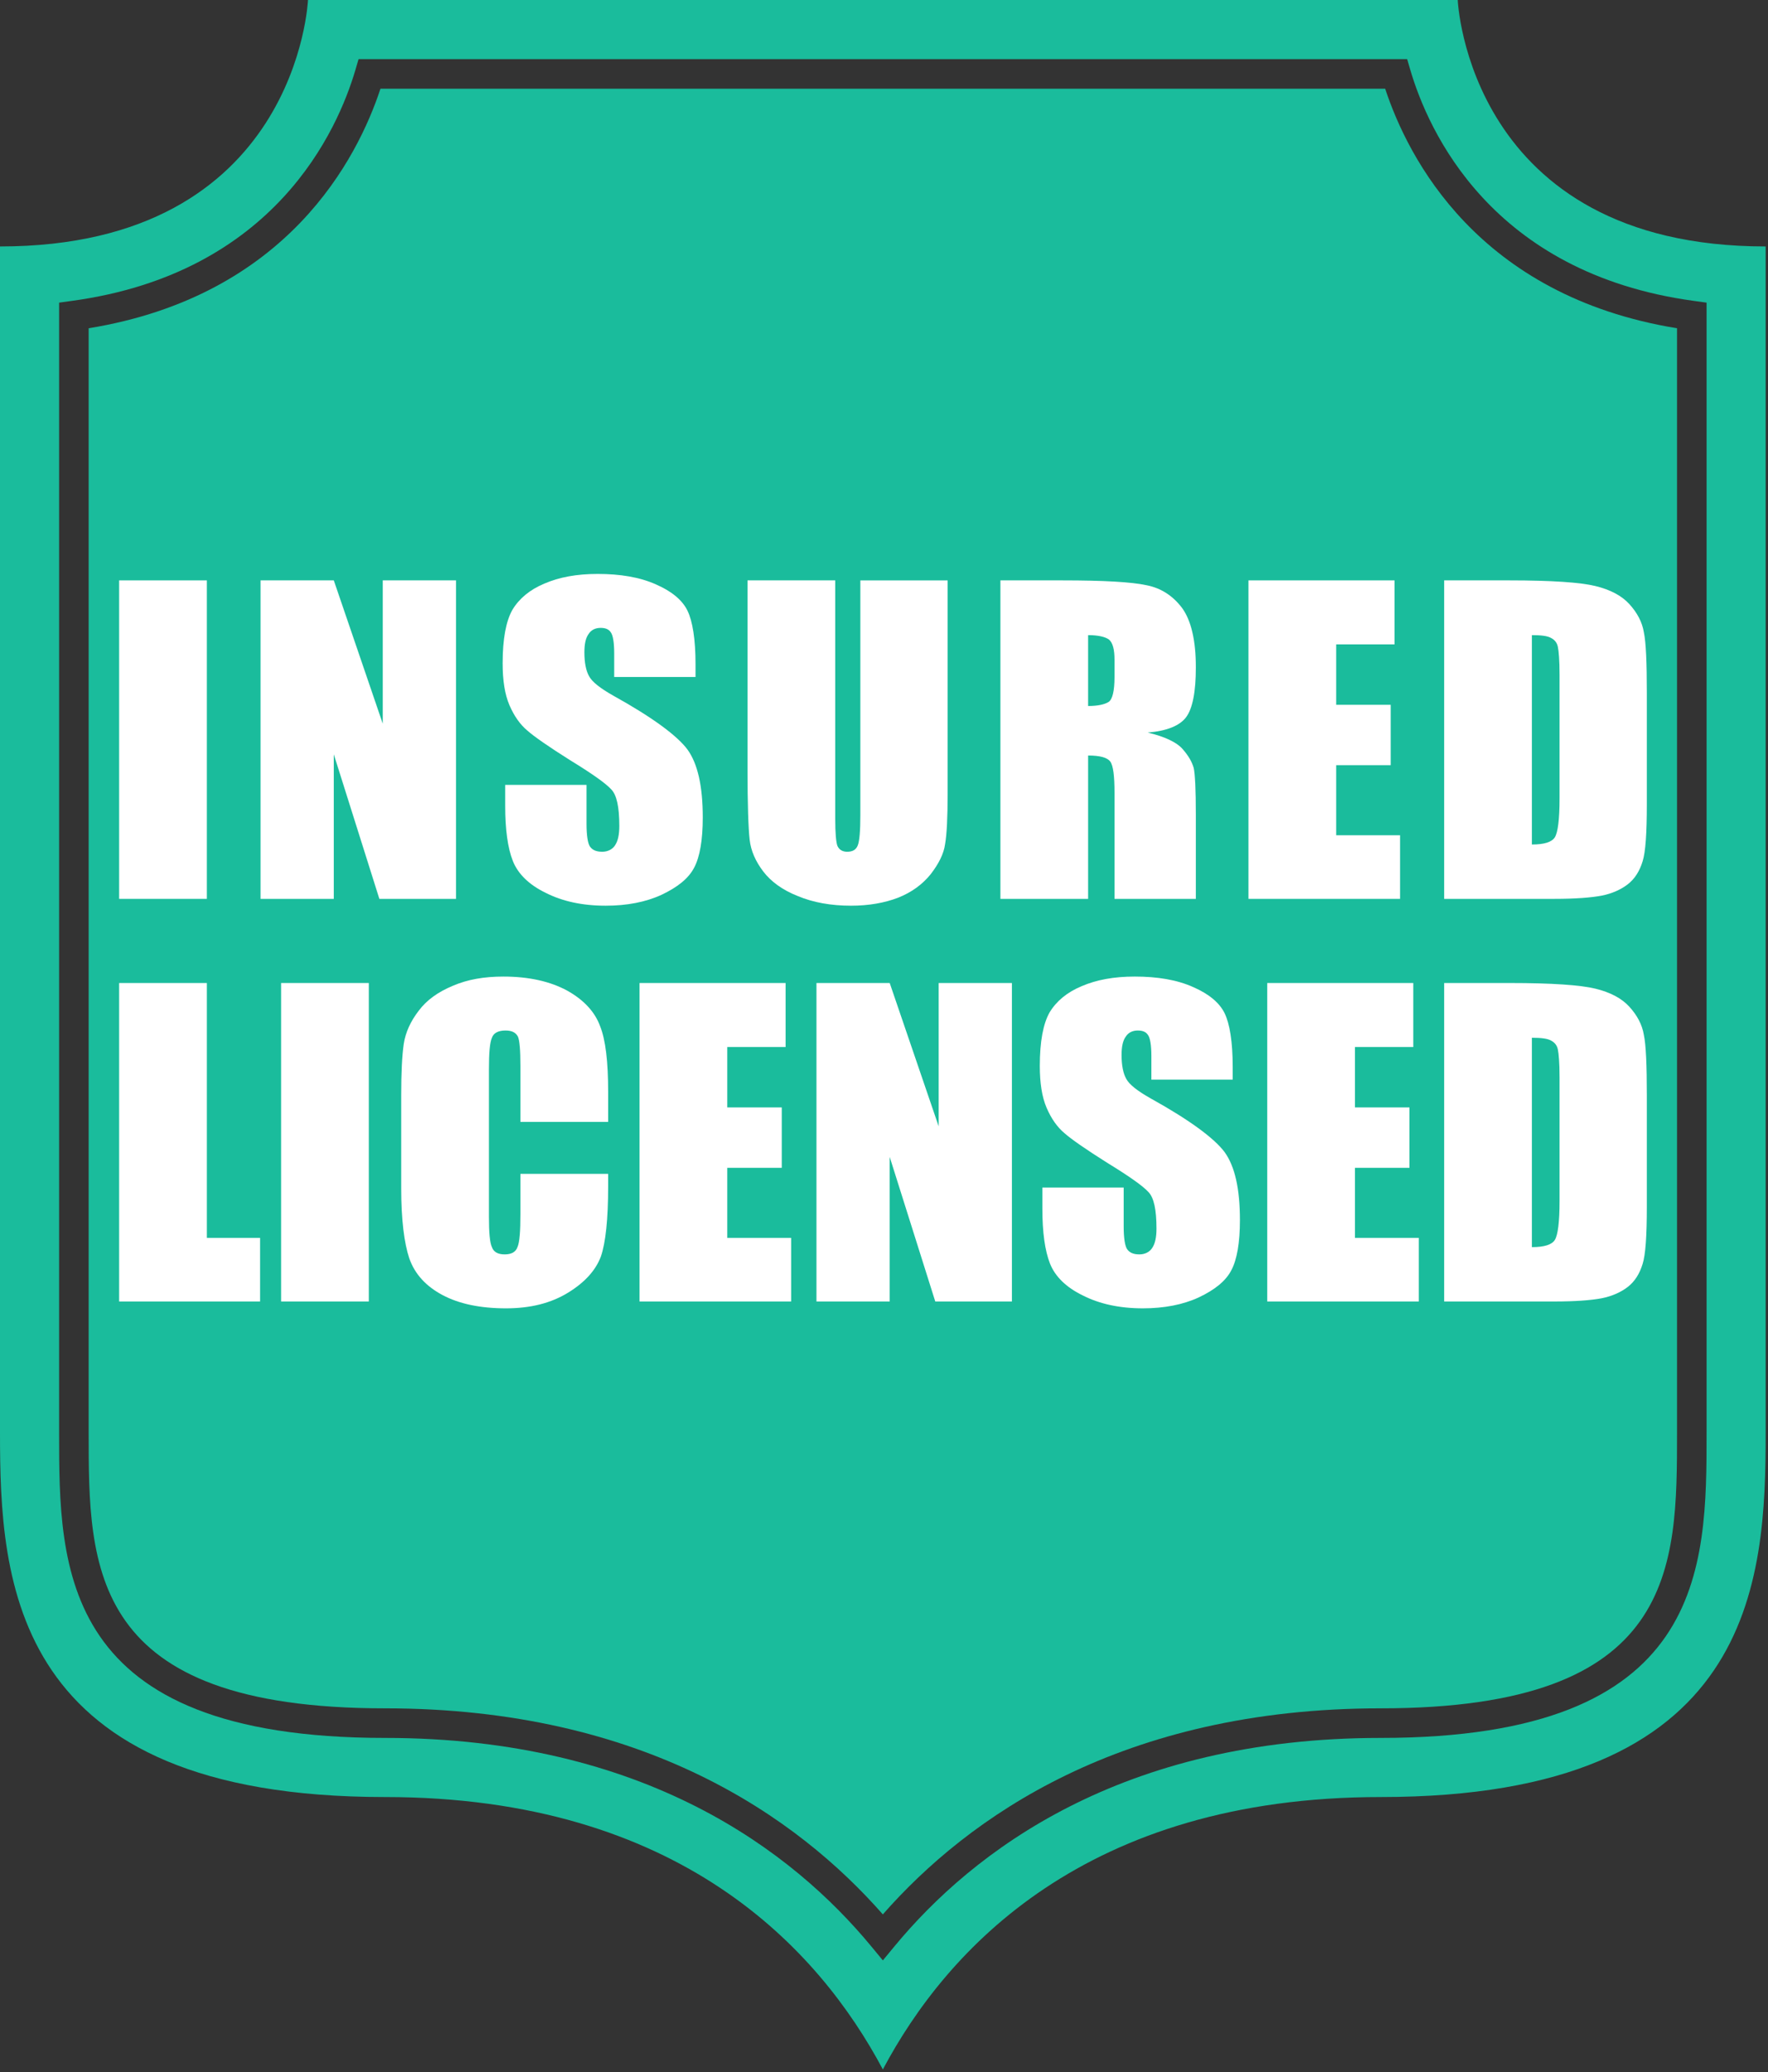 <?xml version="1.0" encoding="UTF-8" standalone="no"?> <svg xmlns="http://www.w3.org/2000/svg" xmlns:xlink="http://www.w3.org/1999/xlink" xmlns:serif="http://www.serif.com/" width="100%" height="100%" viewBox="0 0 676 792" version="1.1" xml:space="preserve" style="fill-rule:evenodd;clip-rule:evenodd;stroke-linejoin:round;stroke-miterlimit:2;"><rect x="0" y="0" width="676" height="792" fill="#333333" stroke="none"/><g><path d="M652.511,547.56c0,52.007 0,116.743 -124.583,116.743c-99.282,0 -155.959,43.37 -186.008,79.76l-4.357,5.279l-4.357,-5.279c-30.065,-36.39 -86.742,-79.76 -186.008,-79.76c-124.599,0 -124.599,-64.736 -124.599,-116.743l0,-431.879l4.888,-0.672c77.59,-10.588 101.657,-65.313 108.419,-88.334l1.187,-4.06l400.94,0l1.187,4.06c6.747,23.021 30.814,77.746 108.403,88.334l4.888,0.672l0,431.879Zm-95.143,-547.56l-439.61,0c0,0 -3.936,94.207 -117.758,94.207l0,453.353c0,56.911 3.92,139.342 147.182,139.342c112.776,0 165.955,58.16 190.381,104.124c24.411,-45.964 77.589,-104.124 190.365,-104.124c143.262,0 147.182,-82.431 147.182,-139.342l0,-453.353c-113.822,0 -117.742,-94.207 -117.742,-94.207Z" style="fill:#1abc9c;fill-rule:nonzero;"></path><path d="M529.623,33.906l-384.151,0c-8.715,26.441 -35.421,79.167 -111.574,91.567l0,422.087c0,51.835 0,105.435 113.292,105.435c99.079,0 157.771,41.669 190.365,78.761c32.594,-37.092 91.271,-78.761 190.365,-78.761c113.292,0 113.292,-53.6 113.292,-105.435l0,-422.087c-76.168,-12.4 -102.875,-65.126 -111.589,-91.567Z" style="fill:#1abc9c;fill-rule:nonzero;"></path><g transform="matrix(7.202,0,0,6.808,38.878,343.58)"><g transform="matrix(22.606,0,0,22.606,0,0)"><rect x="0.041" y="-0.791" width="0.206" height="0.791" style="fill:#fff;fill-rule:nonzero;"></rect></g><g transform="matrix(22.606,0,0,22.606,7.508,0)"><path d="M0.5,-0.791l0,0.791l-0.18,0l-0.107,-0.359l0,0.359l-0.172,0l0,-0.791l0.172,0l0.115,0.356l0,-0.356l0.172,0Z" style="fill:#fff;fill-rule:nonzero;"></path></g><g transform="matrix(22.606,0,0,22.606,20.744,0)"><path d="M0.477,-0.551l-0.191,0l0,-0.059c0,-0.027 -0.003,-0.045 -0.008,-0.052c-0.005,-0.008 -0.013,-0.011 -0.024,-0.011c-0.012,0 -0.022,0.005 -0.028,0.015c-0.007,0.01 -0.01,0.025 -0.01,0.046c0,0.026 0.004,0.046 0.011,0.059c0.007,0.014 0.026,0.03 0.058,0.049c0.092,0.054 0.149,0.099 0.173,0.133c0.024,0.035 0.036,0.091 0.036,0.169c0,0.056 -0.007,0.098 -0.02,0.124c-0.013,0.027 -0.039,0.049 -0.077,0.068c-0.037,0.018 -0.081,0.027 -0.131,0.027c-0.055,0 -0.102,-0.011 -0.141,-0.032c-0.039,-0.02 -0.065,-0.047 -0.077,-0.079c-0.012,-0.032 -0.018,-0.078 -0.018,-0.137l0,-0.052l0.191,0l0,0.096c0,0.03 0.003,0.049 0.008,0.057c0.006,0.009 0.015,0.013 0.029,0.013c0.013,0 0.024,-0.006 0.03,-0.016c0.007,-0.011 0.01,-0.027 0.01,-0.048c0,-0.047 -0.006,-0.077 -0.019,-0.091c-0.013,-0.015 -0.045,-0.039 -0.096,-0.072c-0.051,-0.034 -0.085,-0.059 -0.101,-0.074c-0.017,-0.015 -0.031,-0.036 -0.042,-0.063c-0.011,-0.027 -0.016,-0.062 -0.016,-0.104c0,-0.061 0.008,-0.105 0.023,-0.133c0.016,-0.028 0.041,-0.05 0.075,-0.065c0.035,-0.016 0.076,-0.024 0.125,-0.024c0.053,0 0.099,0.008 0.137,0.026c0.037,0.017 0.062,0.039 0.074,0.065c0.012,0.026 0.019,0.071 0.019,0.133l0,0.032Z" style="fill:#fff;fill-rule:nonzero;"></path></g><g transform="matrix(22.606,0,0,22.606,33.428,0)"><path d="M0.508,-0.791l0,0.529c0,0.06 -0.002,0.102 -0.006,0.126c-0.003,0.024 -0.015,0.049 -0.034,0.075c-0.019,0.025 -0.045,0.045 -0.076,0.058c-0.032,0.013 -0.069,0.02 -0.111,0.02c-0.047,0 -0.089,-0.008 -0.125,-0.024c-0.036,-0.015 -0.063,-0.036 -0.081,-0.061c-0.018,-0.025 -0.029,-0.051 -0.032,-0.079c-0.003,-0.028 -0.005,-0.087 -0.005,-0.176l0,-0.468l0.206,0l0,0.593c0,0.035 0.002,0.057 0.005,0.066c0.004,0.01 0.012,0.015 0.023,0.015c0.013,0 0.021,-0.005 0.025,-0.016c0.004,-0.011 0.006,-0.036 0.006,-0.075l0,-0.583l0.205,0Z" style="fill:#fff;fill-rule:nonzero;"></path></g><g transform="matrix(22.606,0,0,22.606,46.786,0)"><path d="M0.041,-0.791l0.146,0c0.097,0 0.162,0.004 0.197,0.012c0.034,0.007 0.062,0.026 0.084,0.057c0.021,0.031 0.032,0.08 0.032,0.147c0,0.062 -0.008,0.103 -0.023,0.124c-0.015,0.021 -0.045,0.034 -0.09,0.038c0.04,0.01 0.068,0.024 0.082,0.041c0.014,0.017 0.022,0.032 0.026,0.047c0.003,0.014 0.005,0.053 0.005,0.117l0,0.208l-0.191,0l0,-0.263c0,-0.042 -0.003,-0.068 -0.01,-0.078c-0.007,-0.01 -0.024,-0.015 -0.052,-0.015l0,0.356l-0.206,0l0,-0.791Zm0.206,0.136l0,0.176c0.023,0 0.039,-0.004 0.048,-0.01c0.009,-0.006 0.014,-0.027 0.014,-0.062l0,-0.043c0,-0.025 -0.004,-0.042 -0.013,-0.05c-0.009,-0.007 -0.026,-0.011 -0.049,-0.011Z" style="fill:#fff;fill-rule:nonzero;"></path></g><g transform="matrix(22.606,0,0,22.606,59.956,0)"><path d="M0.041,-0.791l0.343,0l0,0.159l-0.137,0l0,0.15l0.128,0l0,0.15l-0.128,0l0,0.174l0.15,0l0,0.158l-0.356,0l0,-0.791Z" style="fill:#fff;fill-rule:nonzero;"></path></g><g transform="matrix(22.606,0,0,22.606,70.345,0)"><path d="M0.041,-0.791l0.154,0c0.099,0 0.166,0.005 0.201,0.014c0.035,0.009 0.062,0.024 0.08,0.045c0.018,0.021 0.03,0.044 0.034,0.07c0.005,0.025 0.007,0.075 0.007,0.15l0,0.277c0,0.071 -0.003,0.119 -0.01,0.142c-0.007,0.024 -0.018,0.043 -0.035,0.057c-0.016,0.013 -0.037,0.023 -0.061,0.028c-0.025,0.005 -0.062,0.008 -0.111,0.008l-0.259,0l0,-0.791Zm0.206,0.136l0,0.52c0.029,0 0.047,-0.006 0.054,-0.018c0.007,-0.012 0.011,-0.044 0.011,-0.097l0,-0.307c0,-0.036 -0.002,-0.059 -0.004,-0.069c-0.002,-0.01 -0.007,-0.017 -0.016,-0.022c-0.008,-0.005 -0.023,-0.007 -0.045,-0.007Z" style="fill:#fff;fill-rule:nonzero;"></path></g><g transform="matrix(22.606,0,0,22.606,0,22.606)"><path d="M0.247,-0.791l0,0.633l0.125,0l0,0.158l-0.331,0l0,-0.791l0.206,0Z" style="fill:#fff;fill-rule:nonzero;"></path></g><g transform="matrix(22.606,0,0,22.606,8.599,22.606)"><rect x="0.041" y="-0.791" width="0.206" height="0.791" style="fill:#fff;fill-rule:nonzero;"></rect></g><g transform="matrix(22.606,0,0,22.606,15.111,22.606)"><path d="M0.521,-0.446l-0.206,0l0,-0.138c0,-0.04 -0.002,-0.065 -0.006,-0.074c-0.005,-0.01 -0.014,-0.015 -0.029,-0.015c-0.017,0 -0.028,0.006 -0.032,0.018c-0.005,0.012 -0.007,0.038 -0.007,0.078l0,0.367c0,0.038 0.002,0.064 0.007,0.075c0.004,0.012 0.014,0.018 0.03,0.018c0.016,0 0.026,-0.006 0.03,-0.018c0.005,-0.012 0.007,-0.039 0.007,-0.083l0,-0.099l0.206,0l0,0.031c0,0.082 -0.006,0.14 -0.017,0.174c-0.012,0.034 -0.037,0.064 -0.077,0.09c-0.04,0.026 -0.088,0.039 -0.146,0.039c-0.06,0 -0.11,-0.011 -0.149,-0.033c-0.039,-0.022 -0.065,-0.052 -0.078,-0.091c-0.012,-0.038 -0.019,-0.096 -0.019,-0.174l0,-0.231c0,-0.057 0.002,-0.099 0.006,-0.128c0.004,-0.028 0.016,-0.056 0.035,-0.082c0.019,-0.027 0.046,-0.047 0.08,-0.062c0.035,-0.016 0.074,-0.023 0.119,-0.023c0.06,0 0.11,0.012 0.15,0.035c0.039,0.023 0.065,0.053 0.077,0.088c0.013,0.034 0.019,0.089 0.019,0.163l0,0.075Z" style="fill:#fff;fill-rule:nonzero;"></path></g><g transform="matrix(22.606,0,0,22.606,27.628,22.606)"><path d="M0.041,-0.791l0.343,0l0,0.159l-0.137,0l0,0.15l0.128,0l0,0.15l-0.128,0l0,0.174l0.15,0l0,0.158l-0.356,0l0,-0.791Z" style="fill:#fff;fill-rule:nonzero;"></path></g><g transform="matrix(22.606,0,0,22.606,37.021,22.606)"><path d="M0.5,-0.791l0,0.791l-0.18,0l-0.107,-0.359l0,0.359l-0.172,0l0,-0.791l0.172,0l0.115,0.356l0,-0.356l0.172,0Z" style="fill:#fff;fill-rule:nonzero;"></path></g><g transform="matrix(22.606,0,0,22.606,49.262,22.606)"><path d="M0.477,-0.551l-0.191,0l0,-0.059c0,-0.027 -0.003,-0.045 -0.008,-0.052c-0.005,-0.008 -0.013,-0.011 -0.024,-0.011c-0.012,0 -0.022,0.005 -0.028,0.015c-0.007,0.01 -0.01,0.025 -0.01,0.046c0,0.026 0.004,0.046 0.011,0.059c0.007,0.014 0.026,0.03 0.058,0.049c0.092,0.054 0.149,0.099 0.173,0.133c0.024,0.035 0.036,0.091 0.036,0.169c0,0.056 -0.007,0.098 -0.02,0.124c-0.013,0.027 -0.039,0.049 -0.077,0.068c-0.037,0.018 -0.081,0.027 -0.131,0.027c-0.055,0 -0.102,-0.011 -0.141,-0.032c-0.039,-0.02 -0.065,-0.047 -0.077,-0.079c-0.012,-0.032 -0.018,-0.078 -0.018,-0.137l0,-0.052l0.191,0l0,0.096c0,0.03 0.003,0.049 0.008,0.057c0.006,0.009 0.015,0.013 0.029,0.013c0.013,0 0.024,-0.006 0.03,-0.016c0.007,-0.011 0.01,-0.027 0.01,-0.048c0,-0.047 -0.006,-0.077 -0.019,-0.091c-0.013,-0.015 -0.045,-0.039 -0.096,-0.072c-0.051,-0.034 -0.085,-0.059 -0.101,-0.074c-0.017,-0.015 -0.031,-0.036 -0.042,-0.063c-0.011,-0.027 -0.016,-0.062 -0.016,-0.104c0,-0.061 0.008,-0.105 0.023,-0.133c0.016,-0.028 0.041,-0.05 0.075,-0.065c0.035,-0.016 0.076,-0.024 0.125,-0.024c0.053,0 0.099,0.008 0.137,0.026c0.037,0.017 0.062,0.039 0.074,0.065c0.012,0.026 0.019,0.071 0.019,0.133l0,0.032Z" style="fill:#fff;fill-rule:nonzero;"></path></g><g transform="matrix(22.606,0,0,22.606,60.952,22.606)"><path d="M0.041,-0.791l0.343,0l0,0.159l-0.137,0l0,0.15l0.128,0l0,0.15l-0.128,0l0,0.174l0.15,0l0,0.158l-0.356,0l0,-0.791Z" style="fill:#fff;fill-rule:nonzero;"></path></g><g transform="matrix(22.606,0,0,22.606,70.345,22.606)"><path d="M0.041,-0.791l0.154,0c0.099,0 0.166,0.005 0.201,0.014c0.035,0.009 0.062,0.024 0.08,0.045c0.018,0.021 0.03,0.044 0.034,0.07c0.005,0.025 0.007,0.075 0.007,0.15l0,0.277c0,0.071 -0.003,0.119 -0.01,0.142c-0.007,0.024 -0.018,0.043 -0.035,0.057c-0.016,0.013 -0.037,0.023 -0.061,0.028c-0.025,0.005 -0.062,0.008 -0.111,0.008l-0.259,0l0,-0.791Zm0.206,0.136l0,0.52c0.029,0 0.047,-0.006 0.054,-0.018c0.007,-0.012 0.011,-0.044 0.011,-0.097l0,-0.307c0,-0.036 -0.002,-0.059 -0.004,-0.069c-0.002,-0.01 -0.007,-0.017 -0.016,-0.022c-0.008,-0.005 -0.023,-0.007 -0.045,-0.007Z" style="fill:#fff;fill-rule:nonzero;"></path></g></g></g></svg> 